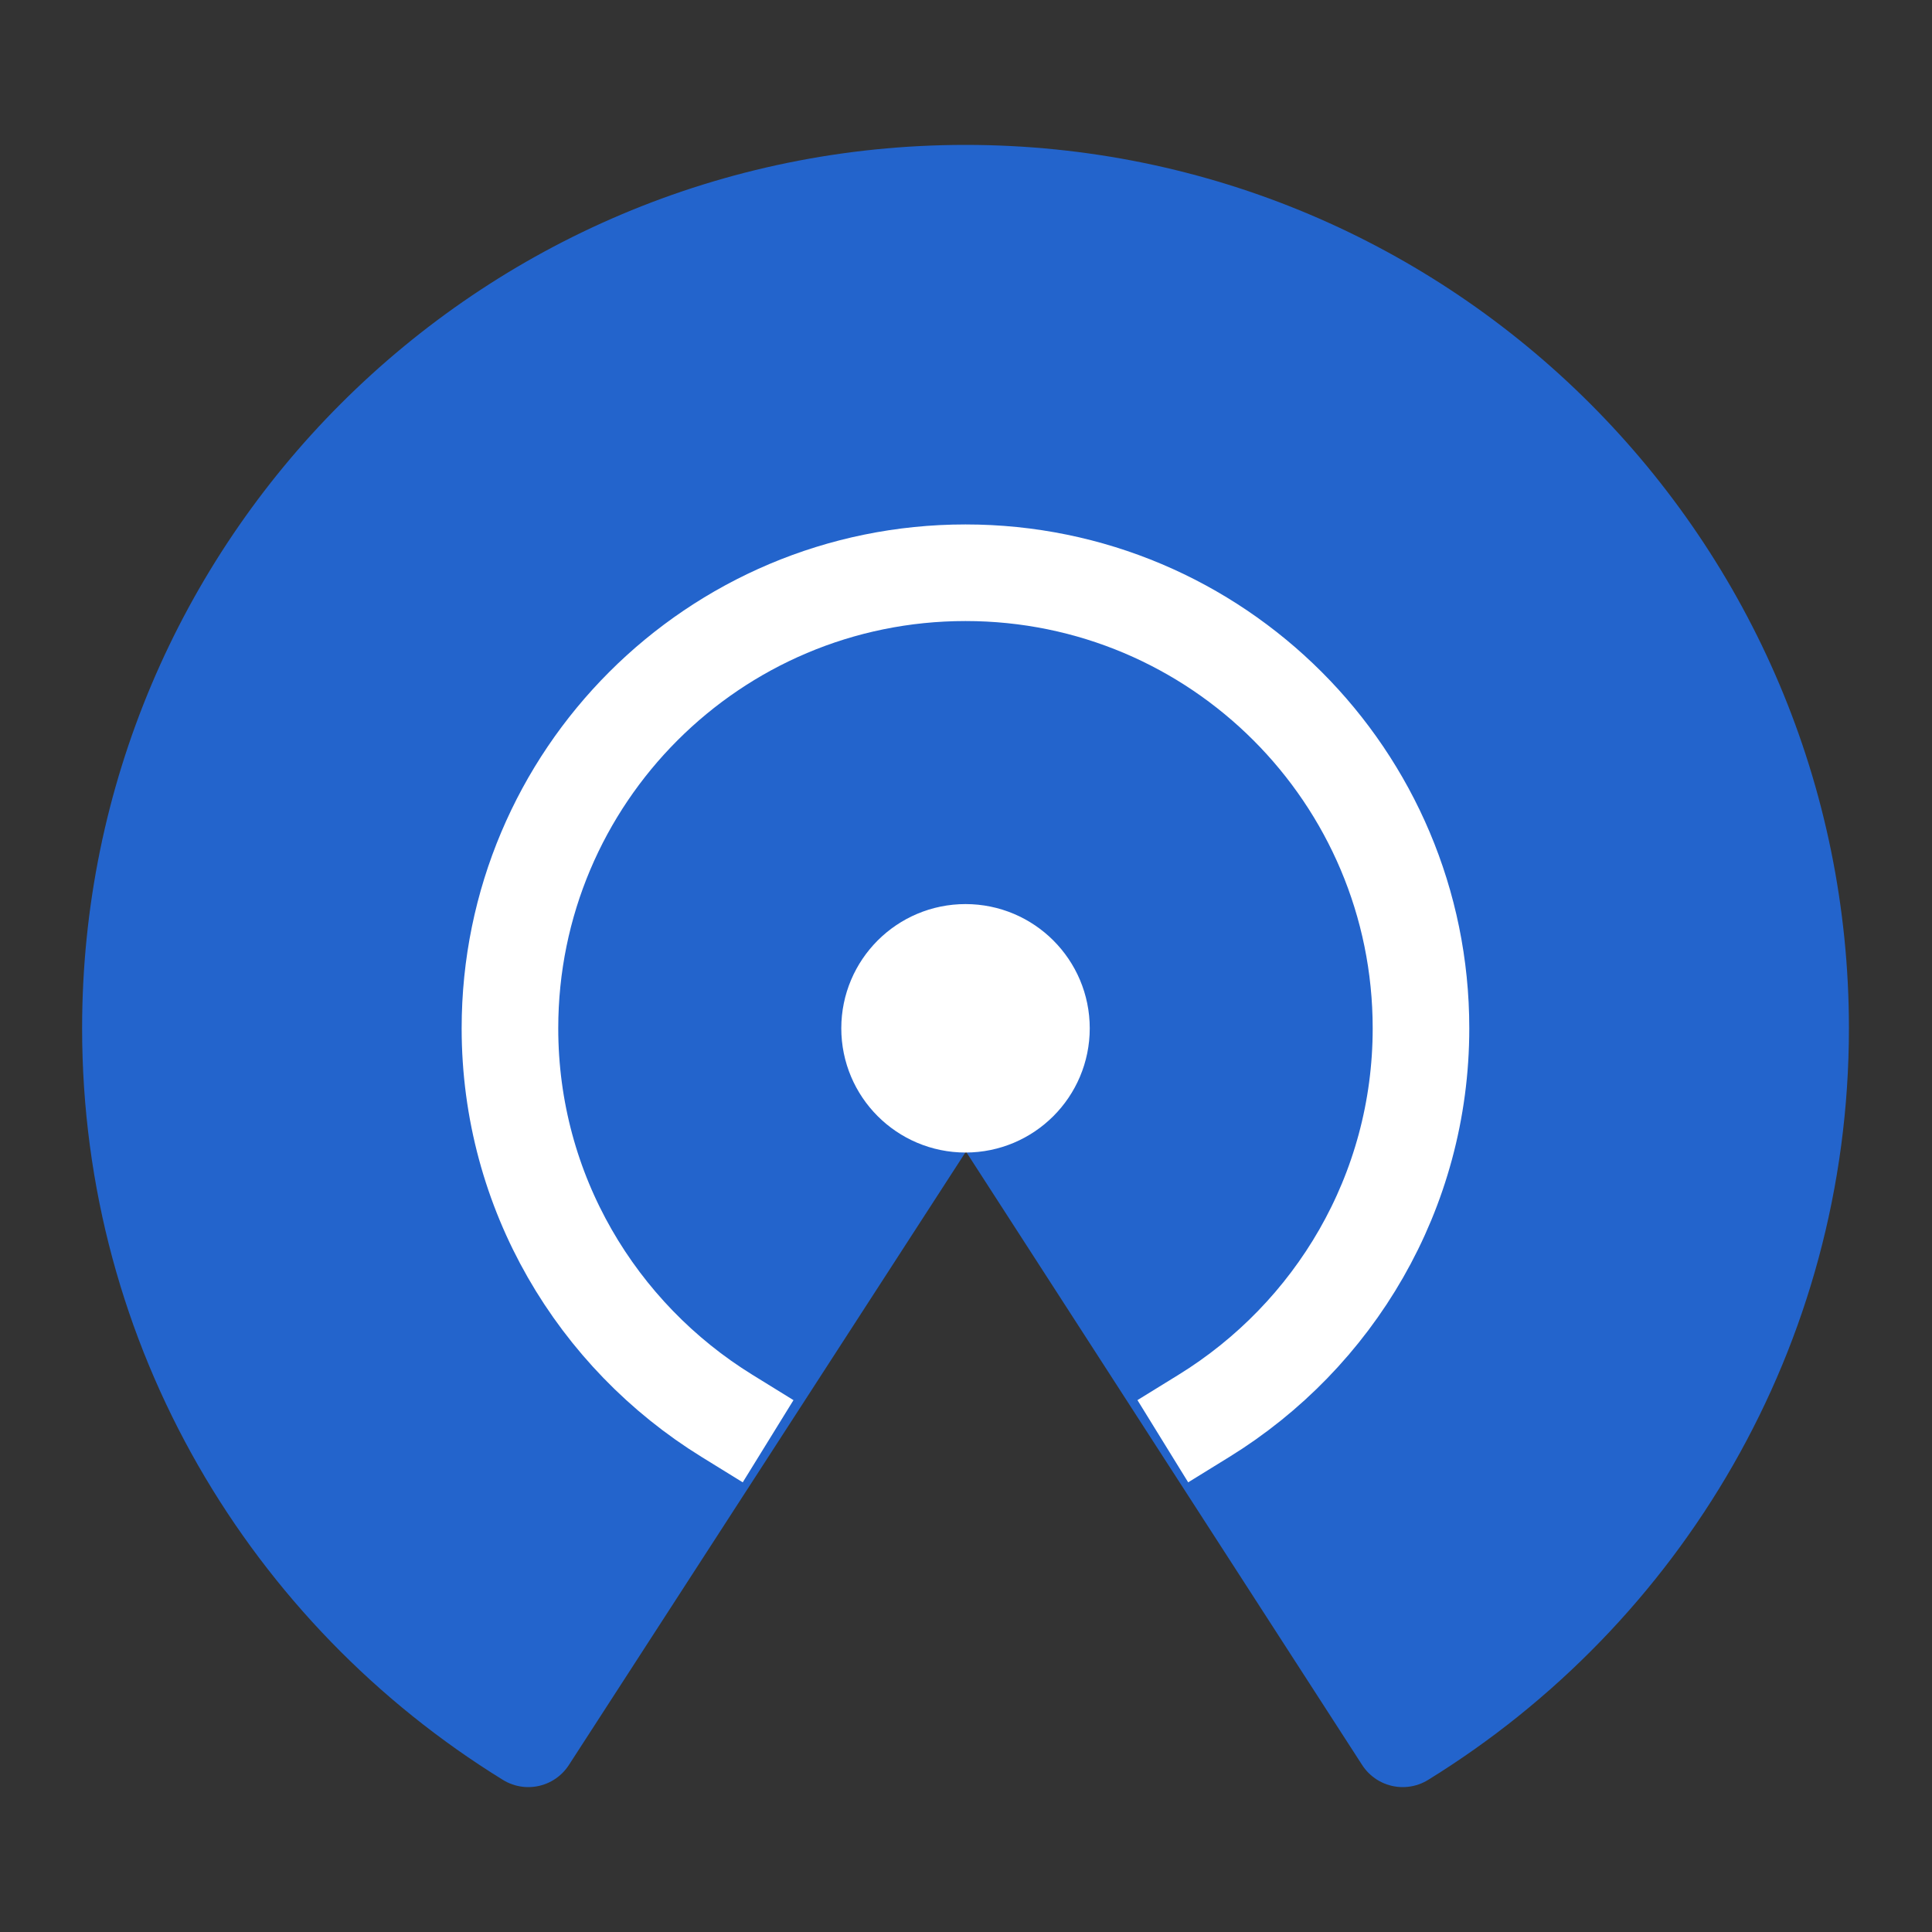 <svg width="20px" height="20px" viewBox="0 0 20 20" version="1.1" xmlns="http://www.w3.org/2000/svg"
  xmlns:xlink="http://www.w3.org/1999/xlink">
  <rect x="0" y="0" width="20" height="20" fill="#333333" stroke="none"/>
  <title></title>
  <g id="页面-1" stroke="none" stroke-width="1" fill="none" fill-rule="evenodd">
	<g id="D_2-Question_No-answer" transform="translate(-495, -479)">
	  <g id="编组-12" transform="translate(190, 84)">
		<g id="编组-13" transform="translate(24, 350)">
		  <g id="编组-32" transform="translate(148, 15)">
			<g id="btn_follow_active" transform="translate(133, 30)">
			  <rect id="矩形" x="0" y="0" width="20" height="20"></rect>
			  <g id="编组-9" transform="translate(1.35, 2)" stroke-linejoin="round">
				<path
				  d="M8.65,9 L13.171,16 C15.639,14.478 17.29,11.758 17.29,8.645 C17.29,3.871 13.419,0 8.645,0 C3.871,0 0,3.871 0,8.645 C0,11.758 1.65,14.478 4.119,16 L8.65,9 Z"
				  id="Stroke-919" stroke="#2364CC" fill="#2364CC" stroke-linecap="round"></path>
				<path
				  d="M8.645,7.859 C9.079,7.859 9.431,8.211 9.431,8.645 C9.431,9.079 9.079,9.431 8.645,9.431 C8.211,9.431 7.859,9.079 7.859,8.645 C7.859,8.211 8.211,7.859 8.645,7.859 L8.645,7.859 Z"
				  id="Stroke-918" stroke="#FFFFFF" fill="#FFFFFF" stroke-linecap="round"></path>
				<path
				  d="M11.113,12.657 C12.46,11.826 13.36,10.342 13.36,8.645 C13.36,6.04 11.249,3.929 8.645,3.929 C6.04,3.929 3.929,6.04 3.929,8.645 C3.929,10.342 4.83,11.826 6.176,12.657"
				  id="Stroke-920" stroke="#FFFFFF" stroke-linecap="square"></path>
			  </g>
			</g>
		  </g>
		</g>
	  </g>
	</g>
  </g>
</svg>